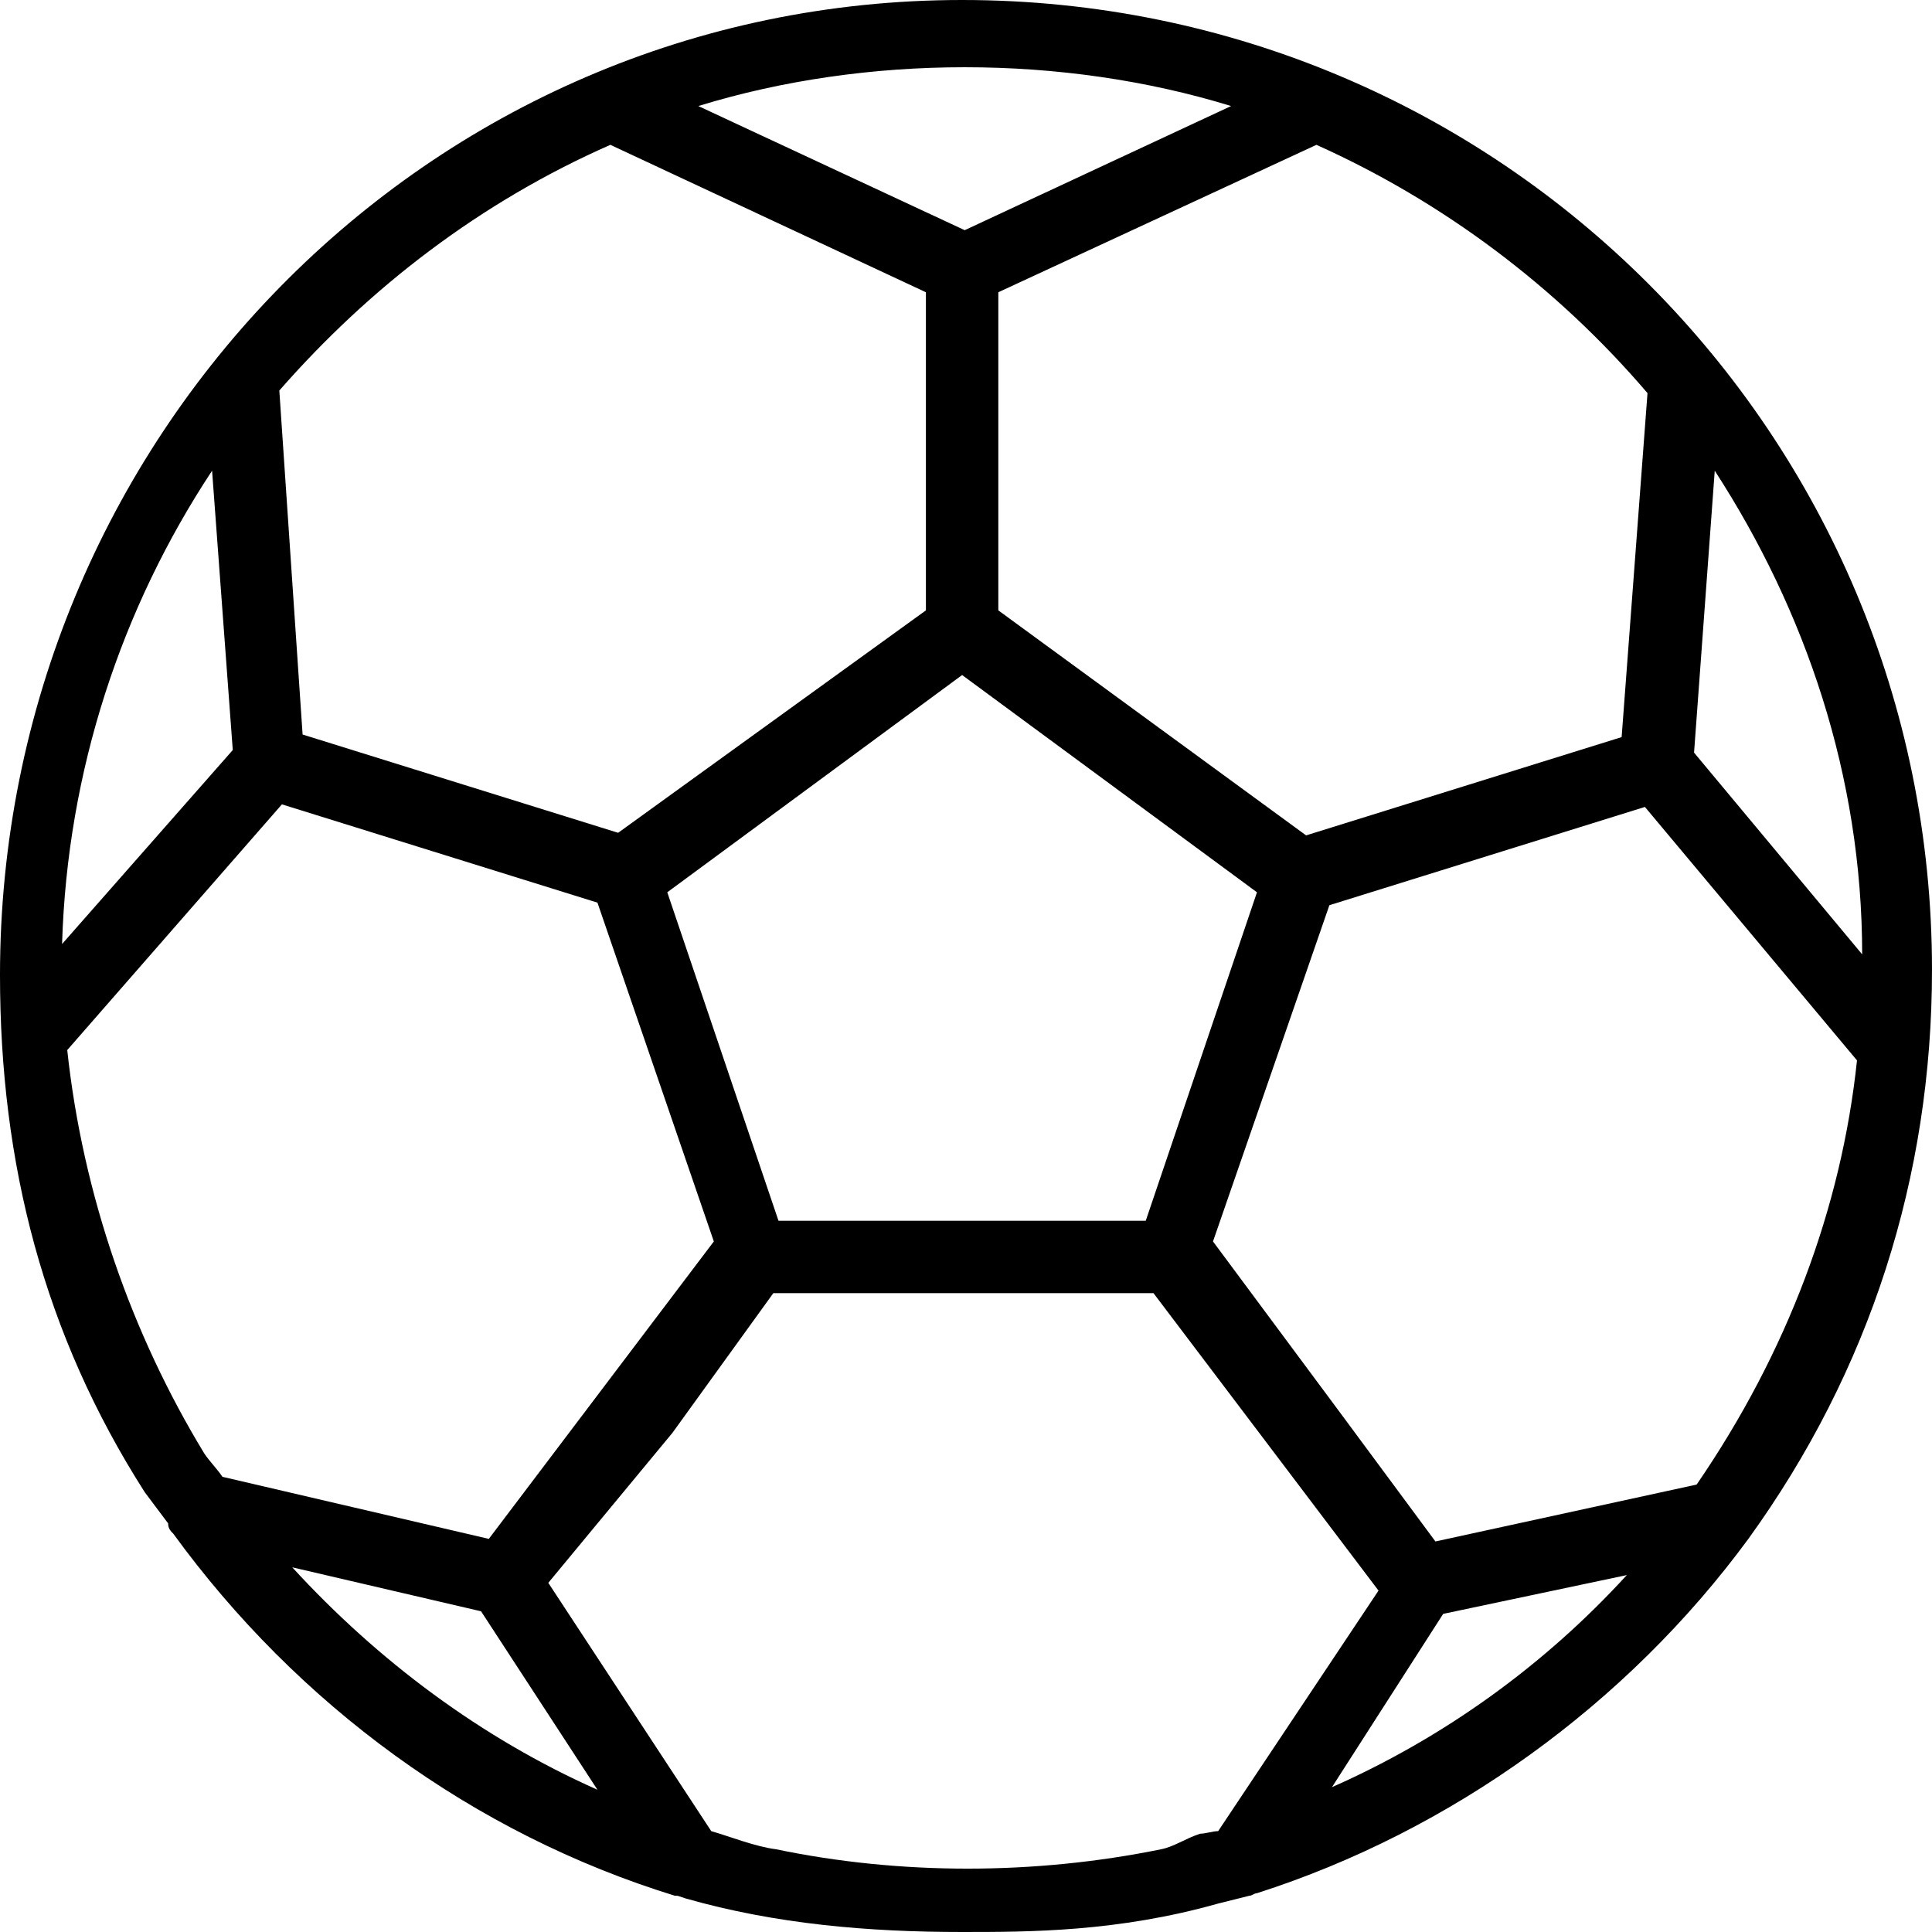 <svg height="298.8" viewBox="0 0 746.98 747" width="298.8" xmlns="http://www.w3.org/2000/svg"><path d="m371.99 747c-36 0-72-3-107-13l-3-1h-1c-78-24-146-74-194-140-1-1-2-2-2-4-3-4-6-8-9-12-39-61-56-127-56-200 0-207 165-377 372-377 208 0 375 168 375 375 0 80-24 155-71 220-47 64-115 113-190 137-1 0-2 1-3 1l-12 3c-39 11-73 11-99 11zm-97-39c7 2 17 6 25 7 48 10 100 10 149 0 5-1 9-4 15-6 2 0 5-1 7-1l62-93-87-115h-147l-39 54-48 58zm-162-102c33 36 73 66 118 86l-45-69zm445 18-43 67c43-19 82-47 114-82zm-40-78 37 50 101-22c35-51 56-107 62-164l-82-98-122 38-45 130zm-432 25 103 24 87-115-45-131-122-38-83 95c6 56 25 110 53 156 2 3 5 6 7 9zm215-99h142l43-127-114-84-114 84zm354-181 65 78c0-69-22-133-57-187zm-573-109c-35 53-56 116-58 183l66-75zm304 54 119 87 122-38 10-133c-35-41-79-74-128-96l-123 57zm-269 48 122 38 119-86v-123l-122-57c-50 22-93 55-128 95zm153-243 103 48 103-48c-65-20-141-20-206 0z"/></svg>